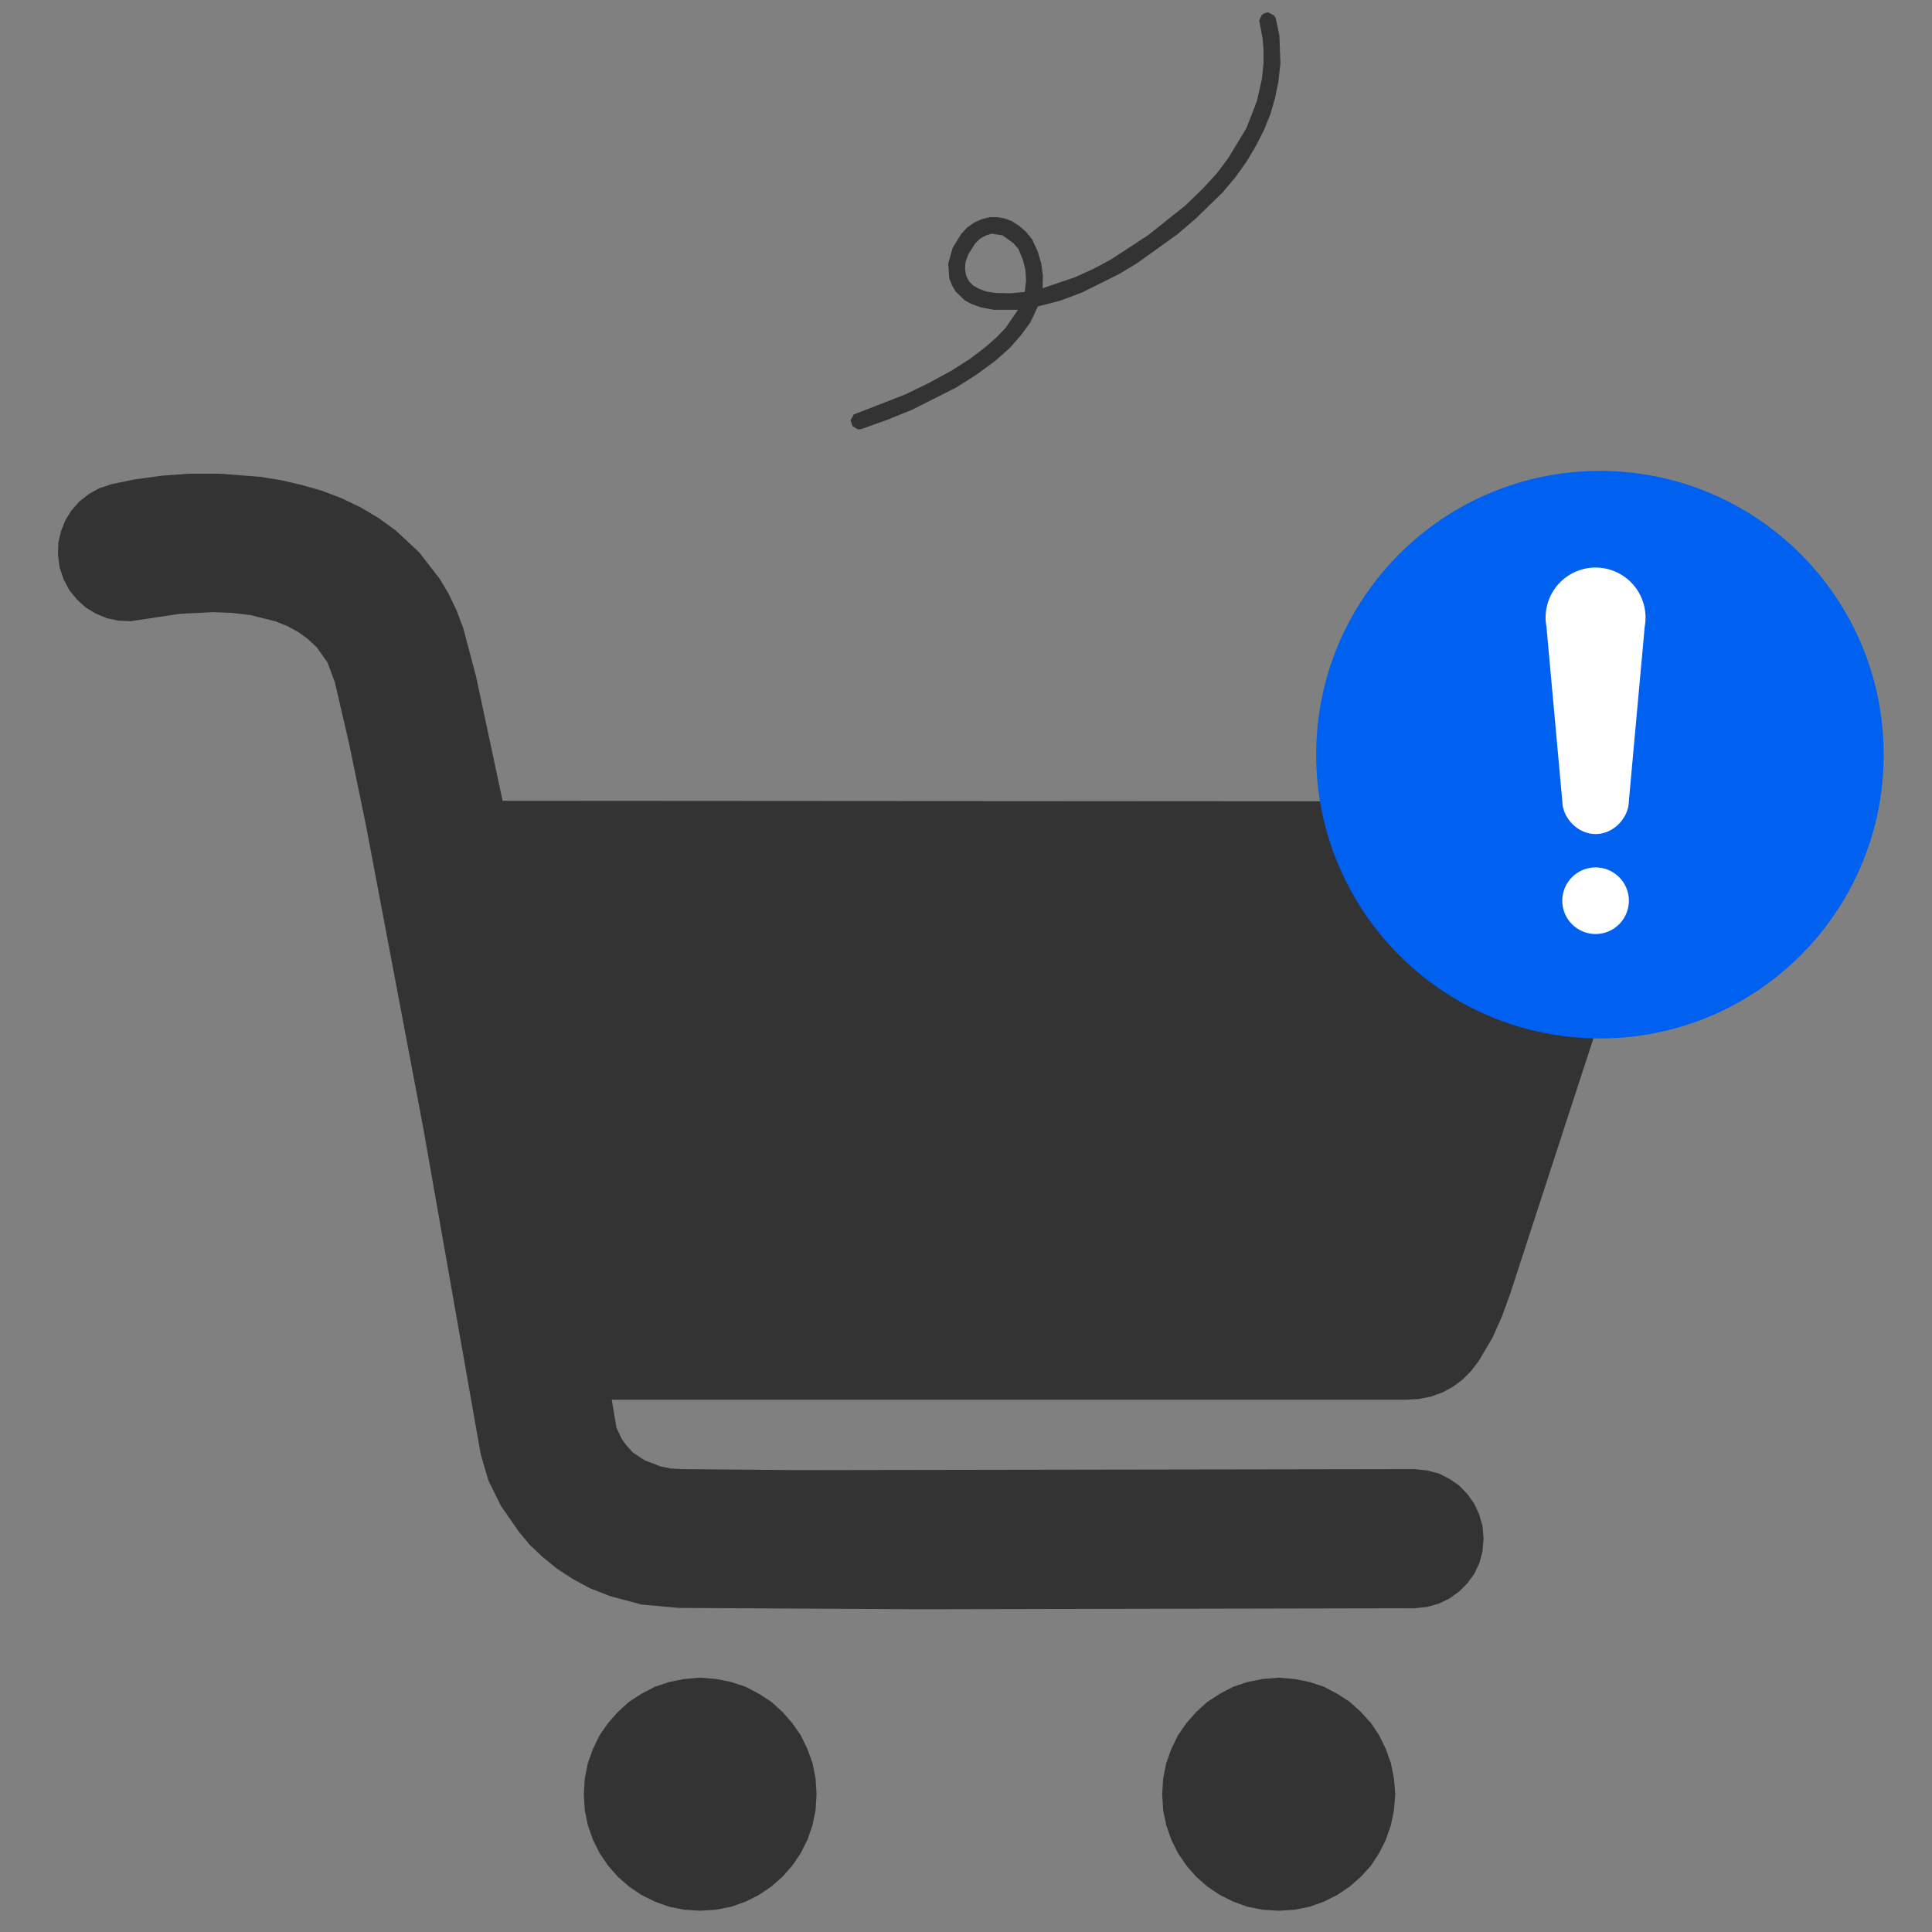 <svg width="160" height="160" viewBox="0 0 160 160" fill="none" xmlns="http://www.w3.org/2000/svg">
<rect x="0" y="0" width="160" height="160" fill="#808080" stroke="none"/>
<path d="M67.624 148.587L67.54 149.926L67.289 151.154L66.871 152.353L66.313 153.469L65.615 154.501L64.806 155.422L63.886 156.231L62.853 156.928L61.738 157.486L60.566 157.905L59.31 158.156L57.971 158.24L56.66 158.156L55.405 157.905L54.233 157.486L53.117 156.928L52.085 156.231L51.165 155.422L50.356 154.501L49.658 153.469L49.1 152.353L48.682 151.154L48.431 149.926L48.347 148.587L48.431 147.276L48.682 146.021L49.1 144.849L49.658 143.705L50.356 142.701L51.165 141.78L52.085 140.944L53.117 140.274L54.233 139.688L55.405 139.298L56.66 139.047L57.971 138.935L59.31 139.047L60.566 139.298L61.738 139.688L62.853 140.274L63.886 140.944L64.806 141.78L65.615 142.701L66.313 143.705L66.871 144.849L67.289 146.021L67.54 147.276L67.624 148.587Z" fill="#333333"/>
<path d="M115.551 148.587L115.439 149.926L115.188 151.154L114.77 152.353L114.212 153.469L113.542 154.501L112.705 155.422L111.785 156.231L110.752 156.928L109.637 157.486L108.465 157.905L107.21 158.156L105.898 158.24L104.559 158.156L103.304 157.905L102.132 157.486L101.016 156.928L99.984 156.231L99.064 155.422L98.255 154.501L97.557 153.469L96.999 152.353L96.581 151.154L96.33 149.926L96.246 148.587L96.33 147.276L96.581 146.021L96.999 144.849L97.557 143.705L98.255 142.701L99.064 141.78L99.984 140.944L101.016 140.274L102.132 139.688L103.304 139.298L104.559 139.047L105.898 138.935L107.21 139.047L108.465 139.298L109.637 139.688L110.752 140.274L111.785 140.944L112.705 141.78L113.542 142.701L114.212 143.705L114.77 144.849L115.188 146.021L115.439 147.276L115.551 148.587Z" fill="#333333"/>
<path d="M56.214 133.16L53.117 132.881L50.523 132.184L48.877 131.542L47.426 130.761L46.143 129.924L44.944 128.948L43.883 127.944L42.991 126.884L41.484 124.708L40.452 122.615L39.811 120.439L35.04 93.352L30.298 68.3L28.903 61.549L27.731 56.5L27.117 54.854L26.225 53.598L25.472 52.901L24.663 52.315L23.77 51.841L22.794 51.45L20.785 50.948L19.195 50.753L17.66 50.697L14.871 50.837L10.798 51.45L9.794 51.395L8.845 51.199L7.924 50.809L7.088 50.306L6.362 49.637L5.748 48.884L5.274 47.991L4.939 47.015L4.8 45.955L4.828 44.95L5.051 44.002L5.414 43.081L5.916 42.272L6.585 41.519L7.367 40.905L8.231 40.431L9.236 40.096L11.133 39.706L13.364 39.399L15.652 39.231H18.163L21.51 39.483L23.24 39.761L24.942 40.152L26.615 40.626L28.233 41.24L29.823 41.993L31.33 42.886L32.753 43.918L34.706 45.731L36.435 47.963L37.16 49.191L37.802 50.53L38.36 52.008L39.42 55.998L41.624 66.319L128.467 66.375L130.029 66.57L131.591 66.933L132.568 67.268L133.433 67.686L134.716 68.663L135.19 69.221L135.609 69.918L135.887 70.727L136.055 71.592V72.568L135.887 73.684L135.553 74.967L125.063 107.16L124.394 109.002L123.613 110.759L122.497 112.656L121.827 113.549L121.13 114.246L120.349 114.832L119.484 115.306L118.48 115.669L117.448 115.864L116.388 115.92H50.663L51.053 118.235L51.499 119.184L51.89 119.714L52.42 120.3L53.396 120.941L54.708 121.444L55.517 121.611L56.465 121.667L66.145 121.75L117.141 121.667L118.201 121.778L119.149 122.029L120.042 122.476L120.851 123.034L121.521 123.731L122.079 124.512L122.497 125.405L122.776 126.381L122.86 127.414L122.776 128.474L122.525 129.422L122.106 130.315L121.521 131.124L120.851 131.793L120.042 132.379L119.177 132.798L118.201 133.077L117.169 133.188L76.216 133.272L56.214 133.16Z" fill="#333333"/>
<path d="M101.267 15.92L99.064 18.068L97.501 19.407L94.154 21.806L92.675 22.699L89.579 24.233L87.793 24.903L85.952 25.377L85.338 26.688L84.585 27.72L83.637 28.808L82.409 29.896L80.847 31.04L79.229 32.072L75.519 33.941L73.454 34.778L71.334 35.531L71.055 35.559L70.609 35.308L70.441 34.806L70.692 34.332L74.989 32.658L76.941 31.709L78.783 30.705L80.317 29.729L81.6 28.752L82.521 27.943L83.274 27.162L84.306 25.656H82.298L81.265 25.461L80.401 25.154L79.898 24.875L79.145 24.149L78.838 23.619L78.615 23.061L78.531 21.834L78.894 20.523L79.62 19.351L80.094 18.849L80.68 18.43L81.293 18.152L81.991 17.984H82.604L83.218 18.096L83.804 18.319L84.446 18.737L85.004 19.239L85.478 19.825L85.952 20.858L86.231 21.834L86.371 22.838L86.343 23.87L89.049 22.95L90.527 22.28L92.034 21.471L95.102 19.463L98.143 17.036L99.594 15.641L100.793 14.33L101.714 13.102L103.22 10.619L104.085 8.388L104.504 6.546L104.643 5.207V4.147L104.559 3.171L104.28 1.692L104.504 1.218L104.755 1.079L105.034 1.023L105.508 1.274L105.647 1.497L105.954 2.948L106.038 5.263L105.87 6.77L105.591 8.137L105.201 9.476L104.671 10.787L104.029 12.042L103.22 13.409L102.3 14.692L101.267 15.92ZM80.763 20.16L80.177 21.081L79.954 21.722L79.926 22.308L80.01 22.838L80.261 23.312L80.596 23.647L81.098 23.926L81.712 24.149L82.465 24.261L83.665 24.289L84.864 24.177L84.976 23.257L84.92 22.336L84.697 21.471L84.334 20.607L83.916 20.132L83.023 19.491L82.13 19.351L81.6 19.518L81.154 19.77L80.763 20.16Z" fill="#333333"/>
<path d="M156 62.5C156 75.479 145.479 86 132.5 86C119.521 86 109 75.479 109 62.5C109 49.521 119.521 39 132.5 39C145.479 39 156 49.521 156 62.5Z" fill="#0060EF"/>
<path d="M132.139 71.833C131.777 71.833 131.418 71.905 131.083 72.043C130.748 72.182 130.444 72.385 130.188 72.641C129.931 72.898 129.728 73.202 129.589 73.537C129.451 73.871 129.379 74.23 129.379 74.593C129.379 74.955 129.451 75.314 129.589 75.649C129.728 75.983 129.931 76.288 130.188 76.544C130.444 76.8 130.748 77.003 131.083 77.142C131.418 77.281 131.777 77.352 132.139 77.352C132.871 77.352 133.572 77.061 134.09 76.543C134.607 76.026 134.898 75.324 134.898 74.593C134.898 73.861 134.607 73.159 134.09 72.642C133.572 72.124 132.871 71.833 132.139 71.833ZM132.139 47C131.532 47 130.932 47.134 130.382 47.392C129.832 47.649 129.346 48.025 128.957 48.492C128.569 48.959 128.288 49.505 128.134 50.093C127.981 50.681 127.959 51.295 128.069 51.892L129.38 66.315C129.38 67.694 130.616 69.074 132.139 69.074C133.662 69.074 134.898 67.694 134.898 66.315L136.209 51.892C136.318 51.295 136.295 50.681 136.142 50.094C135.988 49.507 135.707 48.961 135.319 48.494C134.93 48.027 134.444 47.651 133.895 47.393C133.345 47.135 132.746 47.001 132.139 47Z" fill="white"/>
</svg>
